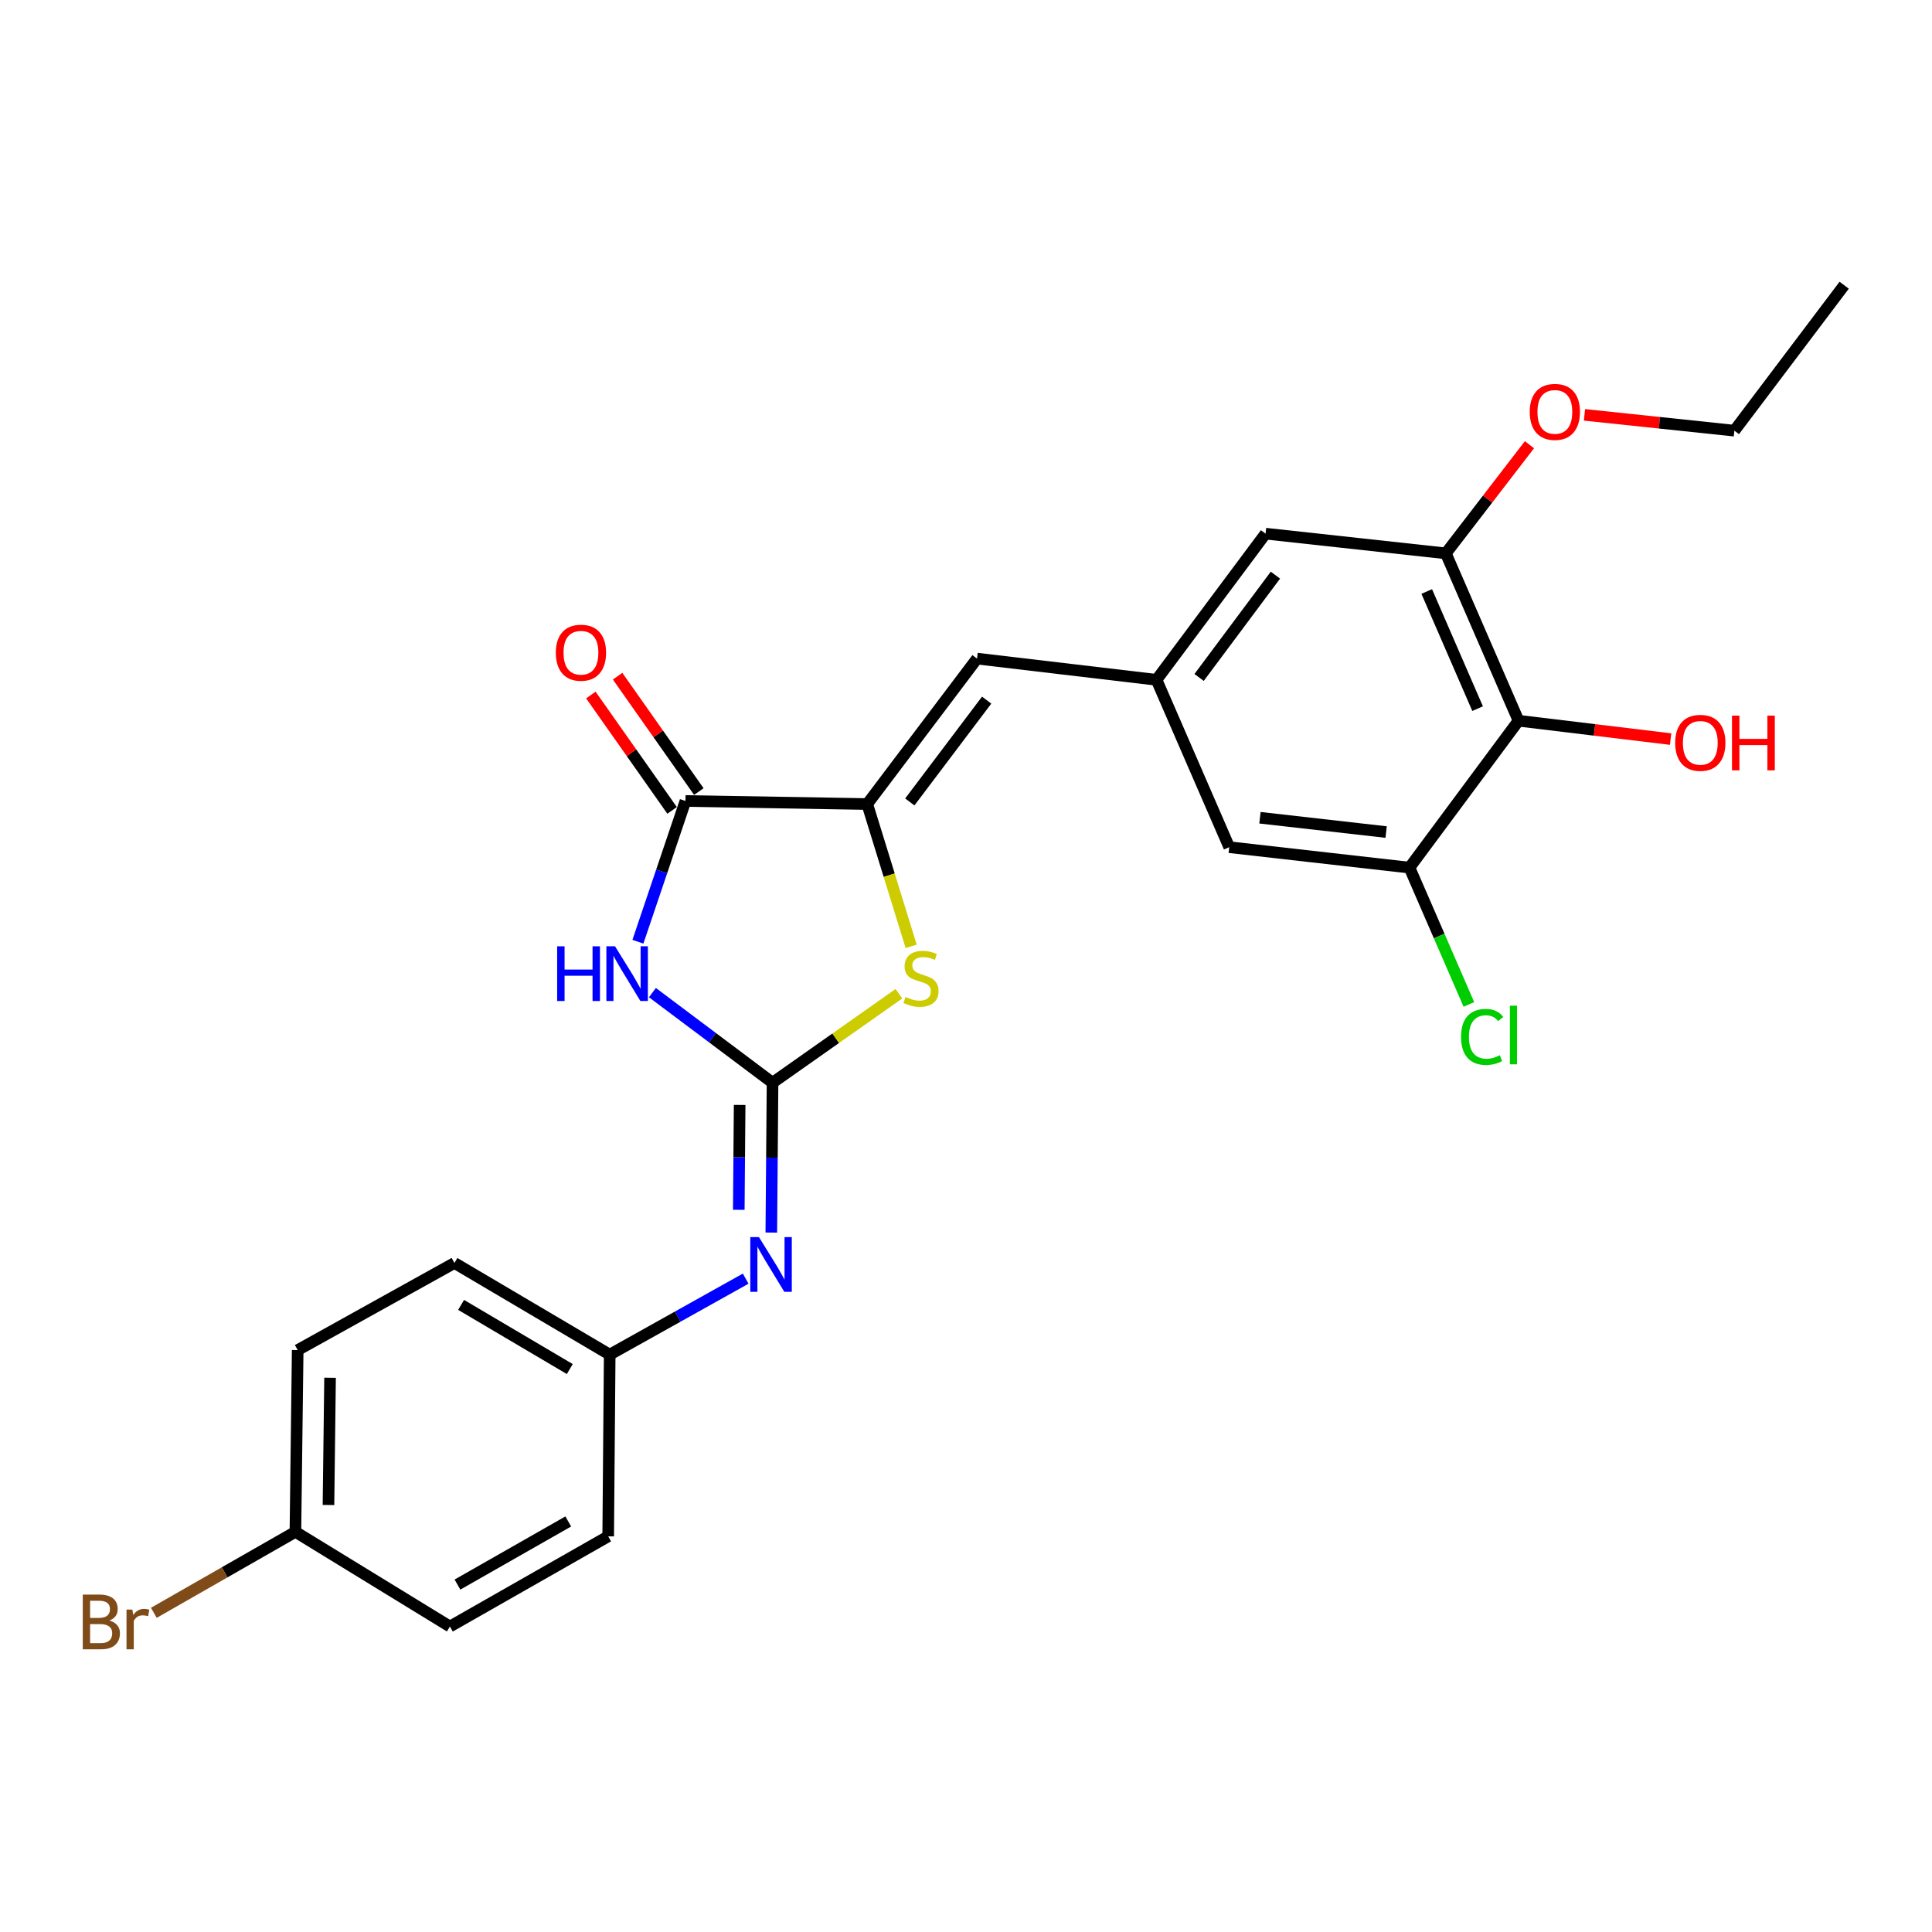 <?xml version='1.0' encoding='iso-8859-1'?>
<svg version='1.1' baseProfile='full'
              xmlns='http://www.w3.org/2000/svg'
                      xmlns:rdkit='http://www.rdkit.org/xml'
                      xmlns:xlink='http://www.w3.org/1999/xlink'
                  xml:space='preserve'
width='1000px' height='1000px' viewBox='0 0 1000 1000'>
<!-- END OF HEADER -->
<rect style='opacity:1.0;fill:#FFFFFF;stroke:none' width='1000' height='1000' x='0' y='0'> </rect>
<path class='bond-0' d='M 399.865,560.418 L 368.779,537.099' style='fill:none;fill-rule:evenodd;stroke:#000000;stroke-width:6px;stroke-linecap:butt;stroke-linejoin:miter;stroke-opacity:1' />
<path class='bond-0' d='M 368.779,537.099 L 337.693,513.78' style='fill:none;fill-rule:evenodd;stroke:#0000FF;stroke-width:6px;stroke-linecap:butt;stroke-linejoin:miter;stroke-opacity:1' />
<path class='bond-3' d='M 399.865,560.418 L 432.567,537.389' style='fill:none;fill-rule:evenodd;stroke:#000000;stroke-width:6px;stroke-linecap:butt;stroke-linejoin:miter;stroke-opacity:1' />
<path class='bond-3' d='M 432.567,537.389 L 465.27,514.359' style='fill:none;fill-rule:evenodd;stroke:#CCCC00;stroke-width:6px;stroke-linecap:butt;stroke-linejoin:miter;stroke-opacity:1' />
<path class='bond-6' d='M 399.865,560.418 L 399.547,599.196' style='fill:none;fill-rule:evenodd;stroke:#000000;stroke-width:6px;stroke-linecap:butt;stroke-linejoin:miter;stroke-opacity:1' />
<path class='bond-6' d='M 399.547,599.196 L 399.229,637.974' style='fill:none;fill-rule:evenodd;stroke:#0000FF;stroke-width:6px;stroke-linecap:butt;stroke-linejoin:miter;stroke-opacity:1' />
<path class='bond-6' d='M 382.838,571.913 L 382.615,599.057' style='fill:none;fill-rule:evenodd;stroke:#000000;stroke-width:6px;stroke-linecap:butt;stroke-linejoin:miter;stroke-opacity:1' />
<path class='bond-6' d='M 382.615,599.057 L 382.392,626.202' style='fill:none;fill-rule:evenodd;stroke:#0000FF;stroke-width:6px;stroke-linecap:butt;stroke-linejoin:miter;stroke-opacity:1' />
<path class='bond-2' d='M 330.182,487.44 L 342.489,451.012' style='fill:none;fill-rule:evenodd;stroke:#0000FF;stroke-width:6px;stroke-linecap:butt;stroke-linejoin:miter;stroke-opacity:1' />
<path class='bond-2' d='M 342.489,451.012 L 354.797,414.585' style='fill:none;fill-rule:evenodd;stroke:#000000;stroke-width:6px;stroke-linecap:butt;stroke-linejoin:miter;stroke-opacity:1' />
<path class='bond-1' d='M 448.874,416.174 L 460.243,453.003' style='fill:none;fill-rule:evenodd;stroke:#000000;stroke-width:6px;stroke-linecap:butt;stroke-linejoin:miter;stroke-opacity:1' />
<path class='bond-1' d='M 460.243,453.003 L 471.612,489.832' style='fill:none;fill-rule:evenodd;stroke:#CCCC00;stroke-width:6px;stroke-linecap:butt;stroke-linejoin:miter;stroke-opacity:1' />
<path class='bond-5' d='M 448.874,416.174 L 505.7,340.892' style='fill:none;fill-rule:evenodd;stroke:#000000;stroke-width:6px;stroke-linecap:butt;stroke-linejoin:miter;stroke-opacity:1' />
<path class='bond-5' d='M 470.912,415.083 L 510.691,362.385' style='fill:none;fill-rule:evenodd;stroke:#000000;stroke-width:6px;stroke-linecap:butt;stroke-linejoin:miter;stroke-opacity:1' />
<path class='bond-25' d='M 448.874,416.174 L 354.797,414.585' style='fill:none;fill-rule:evenodd;stroke:#000000;stroke-width:6px;stroke-linecap:butt;stroke-linejoin:miter;stroke-opacity:1' />
<path class='bond-12' d='M 361.719,409.71 L 340.693,379.852' style='fill:none;fill-rule:evenodd;stroke:#000000;stroke-width:6px;stroke-linecap:butt;stroke-linejoin:miter;stroke-opacity:1' />
<path class='bond-12' d='M 340.693,379.852 L 319.668,349.994' style='fill:none;fill-rule:evenodd;stroke:#FF0000;stroke-width:6px;stroke-linecap:butt;stroke-linejoin:miter;stroke-opacity:1' />
<path class='bond-12' d='M 347.875,419.459 L 326.849,389.601' style='fill:none;fill-rule:evenodd;stroke:#000000;stroke-width:6px;stroke-linecap:butt;stroke-linejoin:miter;stroke-opacity:1' />
<path class='bond-12' d='M 326.849,389.601 L 305.824,359.743' style='fill:none;fill-rule:evenodd;stroke:#FF0000;stroke-width:6px;stroke-linecap:butt;stroke-linejoin:miter;stroke-opacity:1' />
<path class='bond-4' d='M 785.985,373.044 L 748.358,286.417' style='fill:none;fill-rule:evenodd;stroke:#000000;stroke-width:6px;stroke-linecap:butt;stroke-linejoin:miter;stroke-opacity:1' />
<path class='bond-4' d='M 764.811,366.796 L 738.472,306.157' style='fill:none;fill-rule:evenodd;stroke:#000000;stroke-width:6px;stroke-linecap:butt;stroke-linejoin:miter;stroke-opacity:1' />
<path class='bond-15' d='M 785.985,373.044 L 825.344,377.798' style='fill:none;fill-rule:evenodd;stroke:#000000;stroke-width:6px;stroke-linecap:butt;stroke-linejoin:miter;stroke-opacity:1' />
<path class='bond-15' d='M 825.344,377.798 L 864.703,382.551' style='fill:none;fill-rule:evenodd;stroke:#FF0000;stroke-width:6px;stroke-linecap:butt;stroke-linejoin:miter;stroke-opacity:1' />
<path class='bond-27' d='M 785.985,373.044 L 729.544,449.079' style='fill:none;fill-rule:evenodd;stroke:#000000;stroke-width:6px;stroke-linecap:butt;stroke-linejoin:miter;stroke-opacity:1' />
<path class='bond-9' d='M 505.7,340.892 L 598.611,351.87' style='fill:none;fill-rule:evenodd;stroke:#000000;stroke-width:6px;stroke-linecap:butt;stroke-linejoin:miter;stroke-opacity:1' />
<path class='bond-13' d='M 385.962,661.824 L 350.771,681.489' style='fill:none;fill-rule:evenodd;stroke:#0000FF;stroke-width:6px;stroke-linecap:butt;stroke-linejoin:miter;stroke-opacity:1' />
<path class='bond-13' d='M 350.771,681.489 L 315.58,701.153' style='fill:none;fill-rule:evenodd;stroke:#000000;stroke-width:6px;stroke-linecap:butt;stroke-linejoin:miter;stroke-opacity:1' />
<path class='bond-7' d='M 729.544,449.079 L 636.248,438.497' style='fill:none;fill-rule:evenodd;stroke:#000000;stroke-width:6px;stroke-linecap:butt;stroke-linejoin:miter;stroke-opacity:1' />
<path class='bond-7' d='M 717.458,430.668 L 652.151,423.26' style='fill:none;fill-rule:evenodd;stroke:#000000;stroke-width:6px;stroke-linecap:butt;stroke-linejoin:miter;stroke-opacity:1' />
<path class='bond-14' d='M 729.544,449.079 L 744.918,484.487' style='fill:none;fill-rule:evenodd;stroke:#000000;stroke-width:6px;stroke-linecap:butt;stroke-linejoin:miter;stroke-opacity:1' />
<path class='bond-14' d='M 744.918,484.487 L 760.293,519.895' style='fill:none;fill-rule:evenodd;stroke:#00CC00;stroke-width:6px;stroke-linecap:butt;stroke-linejoin:miter;stroke-opacity:1' />
<path class='bond-8' d='M 748.358,286.417 L 655.052,276.22' style='fill:none;fill-rule:evenodd;stroke:#000000;stroke-width:6px;stroke-linecap:butt;stroke-linejoin:miter;stroke-opacity:1' />
<path class='bond-16' d='M 748.358,286.417 L 770.002,258.3' style='fill:none;fill-rule:evenodd;stroke:#000000;stroke-width:6px;stroke-linecap:butt;stroke-linejoin:miter;stroke-opacity:1' />
<path class='bond-16' d='M 770.002,258.3 L 791.647,230.183' style='fill:none;fill-rule:evenodd;stroke:#FF0000;stroke-width:6px;stroke-linecap:butt;stroke-linejoin:miter;stroke-opacity:1' />
<path class='bond-10' d='M 598.611,351.87 L 636.248,438.497' style='fill:none;fill-rule:evenodd;stroke:#000000;stroke-width:6px;stroke-linecap:butt;stroke-linejoin:miter;stroke-opacity:1' />
<path class='bond-11' d='M 598.611,351.87 L 655.052,276.22' style='fill:none;fill-rule:evenodd;stroke:#000000;stroke-width:6px;stroke-linecap:butt;stroke-linejoin:miter;stroke-opacity:1' />
<path class='bond-11' d='M 620.649,350.647 L 660.157,297.693' style='fill:none;fill-rule:evenodd;stroke:#000000;stroke-width:6px;stroke-linecap:butt;stroke-linejoin:miter;stroke-opacity:1' />
<path class='bond-19' d='M 315.58,701.153 L 314.799,795.212' style='fill:none;fill-rule:evenodd;stroke:#000000;stroke-width:6px;stroke-linecap:butt;stroke-linejoin:miter;stroke-opacity:1' />
<path class='bond-20' d='M 315.58,701.153 L 235.218,653.715' style='fill:none;fill-rule:evenodd;stroke:#000000;stroke-width:6px;stroke-linecap:butt;stroke-linejoin:miter;stroke-opacity:1' />
<path class='bond-20' d='M 294.918,708.619 L 238.664,675.412' style='fill:none;fill-rule:evenodd;stroke:#000000;stroke-width:6px;stroke-linecap:butt;stroke-linejoin:miter;stroke-opacity:1' />
<path class='bond-23' d='M 820.125,214.728 L 858.917,218.82' style='fill:none;fill-rule:evenodd;stroke:#FF0000;stroke-width:6px;stroke-linecap:butt;stroke-linejoin:miter;stroke-opacity:1' />
<path class='bond-23' d='M 858.917,218.82 L 897.71,222.912' style='fill:none;fill-rule:evenodd;stroke:#000000;stroke-width:6px;stroke-linecap:butt;stroke-linejoin:miter;stroke-opacity:1' />
<path class='bond-17' d='M 152.908,792.879 L 154.084,698.801' style='fill:none;fill-rule:evenodd;stroke:#000000;stroke-width:6px;stroke-linecap:butt;stroke-linejoin:miter;stroke-opacity:1' />
<path class='bond-17' d='M 170.015,778.979 L 170.839,713.125' style='fill:none;fill-rule:evenodd;stroke:#000000;stroke-width:6px;stroke-linecap:butt;stroke-linejoin:miter;stroke-opacity:1' />
<path class='bond-18' d='M 152.908,792.879 L 116.268,813.835' style='fill:none;fill-rule:evenodd;stroke:#000000;stroke-width:6px;stroke-linecap:butt;stroke-linejoin:miter;stroke-opacity:1' />
<path class='bond-18' d='M 116.268,813.835 L 79.627,834.791' style='fill:none;fill-rule:evenodd;stroke:#7F4C19;stroke-width:6px;stroke-linecap:butt;stroke-linejoin:miter;stroke-opacity:1' />
<path class='bond-26' d='M 152.908,792.879 L 232.875,841.888' style='fill:none;fill-rule:evenodd;stroke:#000000;stroke-width:6px;stroke-linecap:butt;stroke-linejoin:miter;stroke-opacity:1' />
<path class='bond-22' d='M 314.799,795.212 L 232.875,841.888' style='fill:none;fill-rule:evenodd;stroke:#000000;stroke-width:6px;stroke-linecap:butt;stroke-linejoin:miter;stroke-opacity:1' />
<path class='bond-22' d='M 294.128,787.501 L 236.782,820.175' style='fill:none;fill-rule:evenodd;stroke:#000000;stroke-width:6px;stroke-linecap:butt;stroke-linejoin:miter;stroke-opacity:1' />
<path class='bond-21' d='M 235.218,653.715 L 154.084,698.801' style='fill:none;fill-rule:evenodd;stroke:#000000;stroke-width:6px;stroke-linecap:butt;stroke-linejoin:miter;stroke-opacity:1' />
<path class='bond-24' d='M 897.71,222.912 L 954.545,147.629' style='fill:none;fill-rule:evenodd;stroke:#000000;stroke-width:6px;stroke-linecap:butt;stroke-linejoin:miter;stroke-opacity:1' />
<path  class='atom-1' d='M 288.381 489.799
L 292.221 489.799
L 292.221 501.839
L 306.701 501.839
L 306.701 489.799
L 310.541 489.799
L 310.541 518.119
L 306.701 518.119
L 306.701 505.039
L 292.221 505.039
L 292.221 518.119
L 288.381 518.119
L 288.381 489.799
' fill='#0000FF'/>
<path  class='atom-1' d='M 318.341 489.799
L 327.621 504.799
Q 328.541 506.279, 330.021 508.959
Q 331.501 511.639, 331.581 511.799
L 331.581 489.799
L 335.341 489.799
L 335.341 518.119
L 331.461 518.119
L 321.501 501.719
Q 320.341 499.799, 319.101 497.599
Q 317.901 495.399, 317.541 494.719
L 317.541 518.119
L 313.861 518.119
L 313.861 489.799
L 318.341 489.799
' fill='#0000FF'/>
<path  class='atom-4' d='M 468.699 516.03
Q 469.019 516.15, 470.339 516.71
Q 471.659 517.27, 473.099 517.63
Q 474.579 517.95, 476.019 517.95
Q 478.699 517.95, 480.259 516.67
Q 481.819 515.35, 481.819 513.07
Q 481.819 511.51, 481.019 510.55
Q 480.259 509.59, 479.059 509.07
Q 477.859 508.55, 475.859 507.95
Q 473.339 507.19, 471.819 506.47
Q 470.339 505.75, 469.259 504.23
Q 468.219 502.71, 468.219 500.15
Q 468.219 496.59, 470.619 494.39
Q 473.059 492.19, 477.859 492.19
Q 481.139 492.19, 484.859 493.75
L 483.939 496.83
Q 480.539 495.43, 477.979 495.43
Q 475.219 495.43, 473.699 496.59
Q 472.179 497.71, 472.219 499.67
Q 472.219 501.19, 472.979 502.11
Q 473.779 503.03, 474.899 503.55
Q 476.059 504.07, 477.979 504.67
Q 480.539 505.47, 482.059 506.27
Q 483.579 507.07, 484.659 508.71
Q 485.779 510.31, 485.779 513.07
Q 485.779 516.99, 483.139 519.11
Q 480.539 521.19, 476.179 521.19
Q 473.659 521.19, 471.739 520.63
Q 469.859 520.11, 467.619 519.19
L 468.699 516.03
' fill='#CCCC00'/>
<path  class='atom-7' d='M 392.833 640.326
L 402.113 655.326
Q 403.033 656.806, 404.513 659.486
Q 405.993 662.166, 406.073 662.326
L 406.073 640.326
L 409.833 640.326
L 409.833 668.646
L 405.953 668.646
L 395.993 652.246
Q 394.833 650.326, 393.593 648.126
Q 392.393 645.926, 392.033 645.246
L 392.033 668.646
L 388.353 668.646
L 388.353 640.326
L 392.833 640.326
' fill='#0000FF'/>
<path  class='atom-13' d='M 287.698 337.839
Q 287.698 331.039, 291.058 327.239
Q 294.418 323.439, 300.698 323.439
Q 306.978 323.439, 310.338 327.239
Q 313.698 331.039, 313.698 337.839
Q 313.698 344.719, 310.298 348.639
Q 306.898 352.519, 300.698 352.519
Q 294.458 352.519, 291.058 348.639
Q 287.698 344.759, 287.698 337.839
M 300.698 349.319
Q 305.018 349.319, 307.338 346.439
Q 309.698 343.519, 309.698 337.839
Q 309.698 332.279, 307.338 329.479
Q 305.018 326.639, 300.698 326.639
Q 296.378 326.639, 294.018 329.439
Q 291.698 332.239, 291.698 337.839
Q 291.698 343.559, 294.018 346.439
Q 296.378 349.319, 300.698 349.319
' fill='#FF0000'/>
<path  class='atom-15' d='M 756.242 536.696
Q 756.242 529.656, 759.522 525.976
Q 762.842 522.256, 769.122 522.256
Q 774.962 522.256, 778.082 526.376
L 775.442 528.536
Q 773.162 525.536, 769.122 525.536
Q 764.842 525.536, 762.562 528.416
Q 760.322 531.256, 760.322 536.696
Q 760.322 542.296, 762.642 545.176
Q 765.002 548.056, 769.562 548.056
Q 772.682 548.056, 776.322 546.176
L 777.442 549.176
Q 775.962 550.136, 773.722 550.696
Q 771.482 551.256, 769.002 551.256
Q 762.842 551.256, 759.522 547.496
Q 756.242 543.736, 756.242 536.696
' fill='#00CC00'/>
<path  class='atom-15' d='M 781.522 520.536
L 785.202 520.536
L 785.202 550.896
L 781.522 550.896
L 781.522 520.536
' fill='#00CC00'/>
<path  class='atom-16' d='M 867.072 384.488
Q 867.072 377.688, 870.432 373.888
Q 873.792 370.088, 880.072 370.088
Q 886.352 370.088, 889.712 373.888
Q 893.072 377.688, 893.072 384.488
Q 893.072 391.368, 889.672 395.288
Q 886.272 399.168, 880.072 399.168
Q 873.832 399.168, 870.432 395.288
Q 867.072 391.408, 867.072 384.488
M 880.072 395.968
Q 884.392 395.968, 886.712 393.088
Q 889.072 390.168, 889.072 384.488
Q 889.072 378.928, 886.712 376.128
Q 884.392 373.288, 880.072 373.288
Q 875.752 373.288, 873.392 376.088
Q 871.072 378.888, 871.072 384.488
Q 871.072 390.208, 873.392 393.088
Q 875.752 395.968, 880.072 395.968
' fill='#FF0000'/>
<path  class='atom-16' d='M 896.472 370.408
L 900.312 370.408
L 900.312 382.448
L 914.792 382.448
L 914.792 370.408
L 918.632 370.408
L 918.632 398.728
L 914.792 398.728
L 914.792 385.648
L 900.312 385.648
L 900.312 398.728
L 896.472 398.728
L 896.472 370.408
' fill='#FF0000'/>
<path  class='atom-17' d='M 791.789 213.19
Q 791.789 206.39, 795.149 202.59
Q 798.509 198.79, 804.789 198.79
Q 811.069 198.79, 814.429 202.59
Q 817.789 206.39, 817.789 213.19
Q 817.789 220.07, 814.389 223.99
Q 810.989 227.87, 804.789 227.87
Q 798.549 227.87, 795.149 223.99
Q 791.789 220.11, 791.789 213.19
M 804.789 224.67
Q 809.109 224.67, 811.429 221.79
Q 813.789 218.87, 813.789 213.19
Q 813.789 207.63, 811.429 204.83
Q 809.109 201.99, 804.789 201.99
Q 800.469 201.99, 798.109 204.79
Q 795.789 207.59, 795.789 213.19
Q 795.789 218.91, 798.109 221.79
Q 800.469 224.67, 804.789 224.67
' fill='#FF0000'/>
<path  class='atom-19' d='M 56.599 838.788
Q 59.319 839.548, 60.679 841.228
Q 62.08 842.868, 62.08 845.308
Q 62.08 849.228, 59.559 851.468
Q 57.08 853.668, 52.359 853.668
L 42.84 853.668
L 42.84 825.348
L 51.2 825.348
Q 56.039 825.348, 58.48 827.308
Q 60.919 829.268, 60.919 832.868
Q 60.919 837.148, 56.599 838.788
M 46.639 828.548
L 46.639 837.428
L 51.2 837.428
Q 53.999 837.428, 55.44 836.308
Q 56.919 835.148, 56.919 832.868
Q 56.919 828.548, 51.2 828.548
L 46.639 828.548
M 52.359 850.468
Q 55.12 850.468, 56.599 849.148
Q 58.08 847.828, 58.08 845.308
Q 58.08 842.988, 56.44 841.828
Q 54.84 840.628, 51.76 840.628
L 46.639 840.628
L 46.639 850.468
L 52.359 850.468
' fill='#7F4C19'/>
<path  class='atom-19' d='M 68.519 833.108
L 68.96 835.948
Q 71.12 832.748, 74.639 832.748
Q 75.76 832.748, 77.279 833.148
L 76.68 836.508
Q 74.96 836.108, 73.999 836.108
Q 72.32 836.108, 71.2 836.788
Q 70.12 837.428, 69.24 838.988
L 69.24 853.668
L 65.48 853.668
L 65.48 833.108
L 68.519 833.108
' fill='#7F4C19'/>
</svg>
